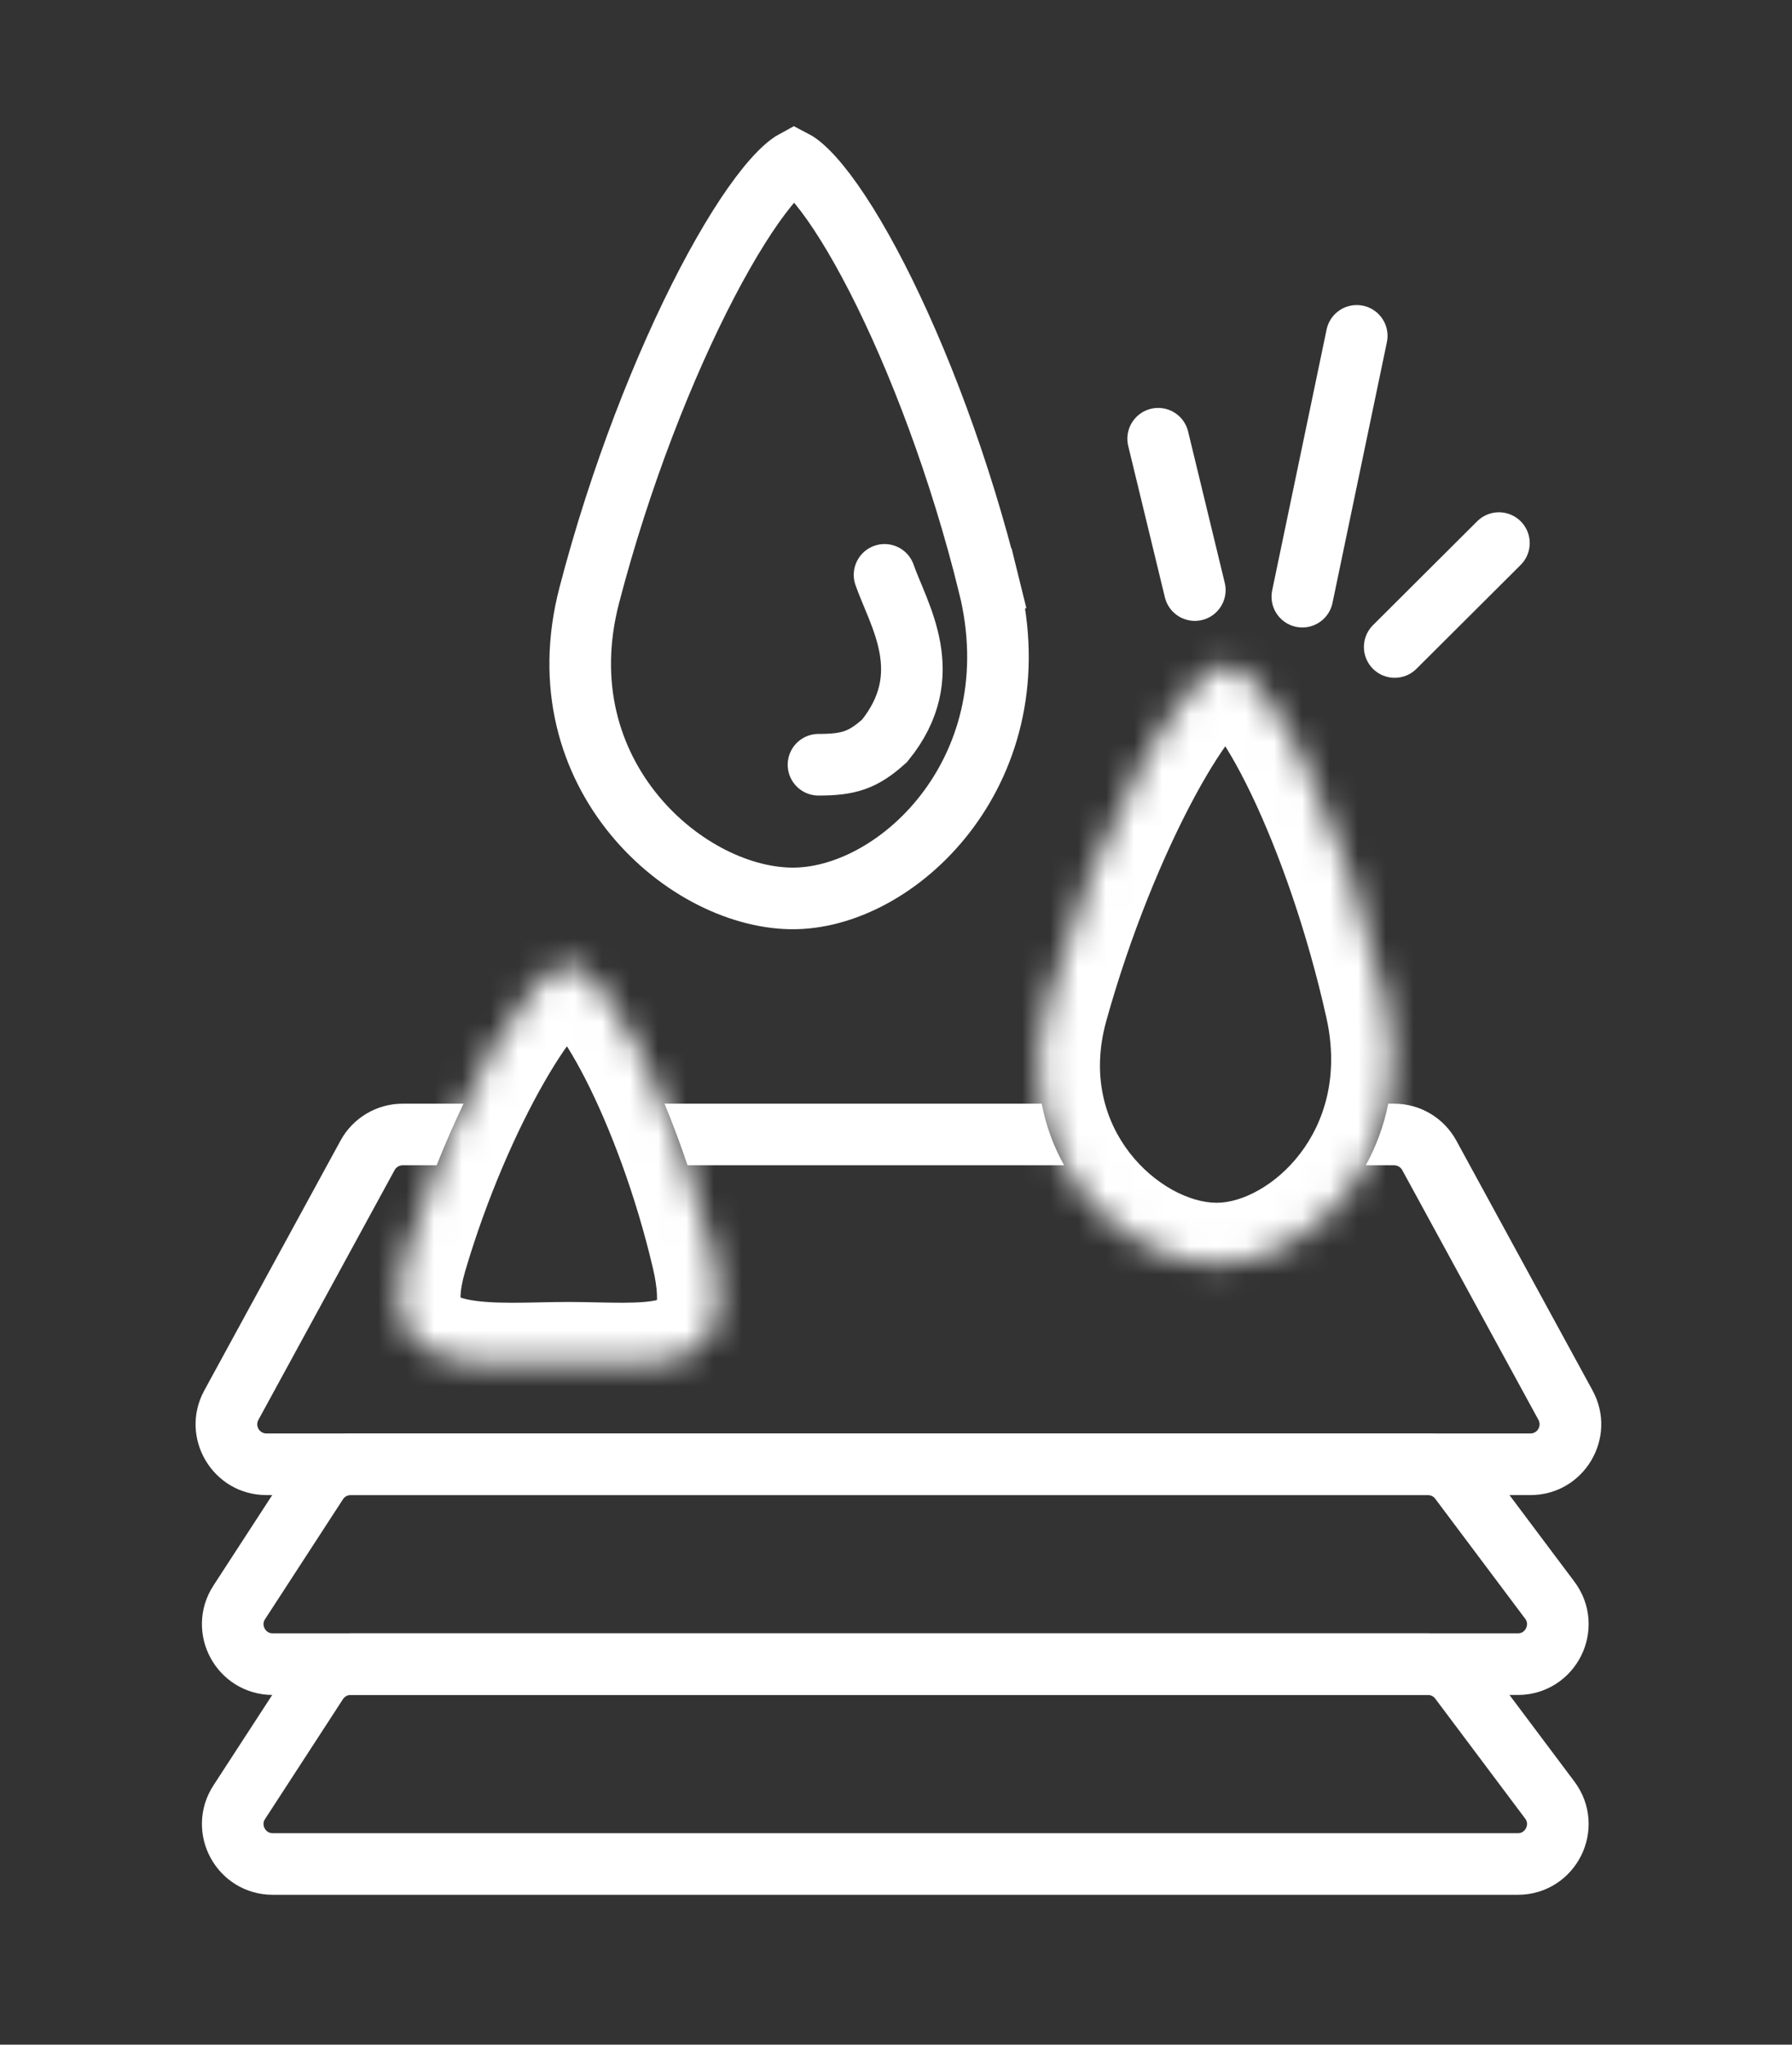 <svg width="64" height="73" viewBox="0 0 64 73" fill="none" xmlns="http://www.w3.org/2000/svg">
<rect x="0" y="0" width="64" height="73" fill="#333333" stroke="none"/>
<g id="absorption icon">
<path id="Vector 45" d="M8.544 57.209L11.327 52.928C11.591 52.522 12.041 52.278 12.524 52.278H50.996C51.446 52.278 51.869 52.49 52.138 52.849L55.349 57.13C56.055 58.071 55.384 59.414 54.208 59.414H9.741C8.609 59.414 7.927 58.158 8.544 57.209Z" stroke="white" stroke-width="2.2"/>
<path id="Vector 46" d="M8.544 64.344L11.327 60.063C11.591 59.658 12.041 59.414 12.524 59.414H50.996C51.446 59.414 51.869 59.625 52.138 59.984L55.349 64.266C56.055 65.207 55.384 66.549 54.208 66.549H9.741C8.609 66.549 7.927 65.294 8.544 64.344Z" stroke="white" stroke-width="2.2"/>
<path id="Subtract" fill-rule="evenodd" clip-rule="evenodd" d="M48.778 41.604H49.792C49.912 41.604 50.022 41.67 50.08 41.775L54.945 50.694C55.064 50.913 54.906 51.178 54.658 51.178H9.515C9.267 51.178 9.109 50.913 9.228 50.694L14.093 41.775C14.151 41.67 14.261 41.604 14.38 41.604H15.594C15.901 40.832 16.225 40.093 16.555 39.404H14.38C13.456 39.404 12.605 39.909 12.162 40.721L7.297 49.641C6.378 51.325 7.597 53.378 9.515 53.378H54.658C56.576 53.378 57.795 51.325 56.876 49.641L52.011 40.721C51.568 39.909 50.717 39.404 49.792 39.404H49.581C49.42 40.205 49.142 40.943 48.778 41.604ZM23.732 39.404C24.018 40.093 24.296 40.832 24.555 41.604H38.005C37.634 40.943 37.355 40.205 37.205 39.404H23.732Z" fill="white"/>
<g id="Union">
<mask id="path-4-inside-1_790_13952" fill="white">
<path fill-rule="evenodd" clip-rule="evenodd" d="M43.455 45.142C46.805 45.142 50.71 41.218 49.52 35.866C48.093 29.443 45.239 23.735 43.812 23.735C42.385 23.735 39.173 29.443 37.389 35.866C35.903 41.218 40.105 45.142 43.455 45.142ZM21.267 48.697C23.957 48.754 26.412 48.806 25.453 44.743C24.165 39.288 21.59 34.438 20.302 34.438C19.015 34.438 16.118 39.288 14.508 44.743C13.306 48.818 16.485 48.754 19.333 48.697C19.663 48.69 19.989 48.683 20.302 48.683C20.624 48.683 20.947 48.69 21.267 48.697Z"/>
</mask>
<path d="M49.52 35.866L47.373 36.343V36.343L49.52 35.866ZM37.389 35.866L35.27 35.277L35.27 35.277L37.389 35.866ZM25.453 44.743L23.312 45.249L23.312 45.249L25.453 44.743ZM21.267 48.697L21.314 46.498H21.314L21.267 48.697ZM14.508 44.743L12.398 44.121L12.398 44.121L14.508 44.743ZM19.333 48.697L19.377 50.896H19.377L19.333 48.697ZM47.373 36.343C48.287 40.456 45.262 42.942 43.455 42.942V47.342C48.347 47.342 53.133 41.979 51.668 35.388L47.373 36.343ZM43.812 25.935C43.533 25.935 43.327 25.866 43.217 25.818C43.16 25.793 43.12 25.77 43.096 25.755C43.072 25.741 43.06 25.731 43.06 25.731C43.059 25.731 43.067 25.737 43.083 25.752C43.099 25.766 43.121 25.788 43.149 25.817C43.206 25.877 43.278 25.96 43.364 26.071C43.724 26.538 44.182 27.301 44.683 28.344C45.675 30.411 46.693 33.283 47.373 36.343L51.668 35.388C50.921 32.026 49.798 28.833 48.649 26.44C48.08 25.253 47.468 24.187 46.847 23.383C46.539 22.984 46.175 22.579 45.757 22.254C45.374 21.958 44.699 21.535 43.812 21.535V25.935ZM39.509 36.455C40.36 33.393 41.549 30.514 42.67 28.437C43.235 27.391 43.747 26.616 44.147 26.136C44.35 25.892 44.473 25.787 44.508 25.761C44.587 25.703 44.327 25.935 43.812 25.935V21.535C42.94 21.535 42.267 21.945 41.89 22.224C41.47 22.535 41.094 22.927 40.767 23.319C40.108 24.11 39.438 25.163 38.799 26.346C37.512 28.73 36.203 31.916 35.27 35.277L39.509 36.455ZM43.455 42.942C41.506 42.942 38.426 40.353 39.509 36.455L35.27 35.277C33.379 42.082 38.704 47.342 43.455 47.342V42.942ZM23.312 45.249C23.513 46.101 23.466 46.474 23.444 46.564C23.437 46.59 23.444 46.549 23.493 46.483C23.542 46.417 23.594 46.38 23.614 46.368C23.616 46.367 23.472 46.443 23.004 46.483C22.55 46.521 22.015 46.512 21.314 46.498L21.221 50.897C21.864 50.91 22.646 50.929 23.378 50.867C24.097 50.805 25.011 50.651 25.843 50.162C26.772 49.616 27.442 48.746 27.72 47.602C27.972 46.561 27.872 45.417 27.594 44.238L23.312 45.249ZM20.302 36.639C20.037 36.639 19.838 36.577 19.724 36.53C19.612 36.484 19.551 36.44 19.543 36.434C19.536 36.429 19.614 36.488 19.768 36.676C20.073 37.048 20.473 37.672 20.918 38.544C21.798 40.271 22.706 42.68 23.312 45.249L27.594 44.238C26.913 41.351 25.889 38.608 24.838 36.546C24.317 35.524 23.751 34.595 23.171 33.887C22.883 33.535 22.538 33.173 22.138 32.881C21.769 32.611 21.131 32.239 20.302 32.239V36.639ZM16.619 45.366C17.377 42.795 18.438 40.378 19.435 38.64C19.937 37.763 20.386 37.126 20.728 36.74C20.809 36.647 20.877 36.579 20.928 36.531C20.981 36.481 21.008 36.462 21.008 36.463C21.006 36.463 20.994 36.472 20.972 36.484C20.949 36.497 20.911 36.517 20.858 36.538C20.758 36.578 20.565 36.639 20.302 36.639V32.239C19.488 32.239 18.854 32.6 18.492 32.852C18.092 33.131 17.737 33.479 17.433 33.823C16.819 34.517 16.201 35.433 15.618 36.451C14.442 38.501 13.249 41.236 12.398 44.121L16.619 45.366ZM19.289 46.497C18.555 46.512 17.928 46.523 17.369 46.482C16.792 46.44 16.492 46.353 16.364 46.291C16.314 46.267 16.423 46.328 16.458 46.443C16.462 46.456 16.38 46.176 16.619 45.366L12.398 44.121C12.036 45.348 11.9 46.588 12.251 47.732C12.633 48.979 13.489 49.786 14.44 50.248C15.312 50.672 16.266 50.813 17.049 50.87C17.849 50.928 18.687 50.91 19.377 50.896L19.289 46.497ZM20.302 46.483C19.963 46.483 19.615 46.49 19.289 46.497L19.377 50.896C19.712 50.889 20.015 50.883 20.302 50.883V46.483ZM21.314 46.498C20.998 46.491 20.651 46.483 20.302 46.483V50.883C20.597 50.883 20.897 50.89 21.221 50.897L21.314 46.498Z" fill="white" mask="url(#path-4-inside-1_790_13952)"/>
</g>
<path id="Ellipse 32" d="M35.324 20.909C36.918 27.373 32.19 32 28.412 32.075C26.537 32.113 24.261 31.05 22.657 29.1C21.085 27.188 20.206 24.473 21.046 21.25C22.147 17.021 23.727 13.023 25.256 10.095C26.023 8.628 26.759 7.464 27.394 6.681C27.713 6.288 27.982 6.022 28.191 5.864C28.269 5.804 28.327 5.769 28.364 5.749C28.397 5.766 28.445 5.795 28.51 5.843C28.706 5.986 28.963 6.234 29.27 6.611C29.883 7.362 30.591 8.492 31.326 9.927C32.792 12.79 34.292 16.723 35.324 20.909L36.392 20.645L35.324 20.909Z" stroke="white" stroke-width="2.2"/>
<path id="Vector 47" d="M31.591 20.524C32.087 21.951 33.514 24.091 31.591 26.45C30.819 27.145 30.31 27.303 29.232 27.303" stroke="white" stroke-width="2.2" stroke-linecap="round"/>
<path id="Vector" d="M42.672 21.067L41.363 15.664" stroke="white" stroke-width="2.2" stroke-miterlimit="10" stroke-linecap="round"/>
<path id="Vector_2" d="M49.811 23.099L53.533 19.39" stroke="white" stroke-width="2.2" stroke-miterlimit="10" stroke-linecap="round"/>
<path id="Vector_3" d="M46.512 21.302L48.455 11.991" stroke="white" stroke-width="2.2" stroke-miterlimit="10" stroke-linecap="round"/>
</g>
</svg>
